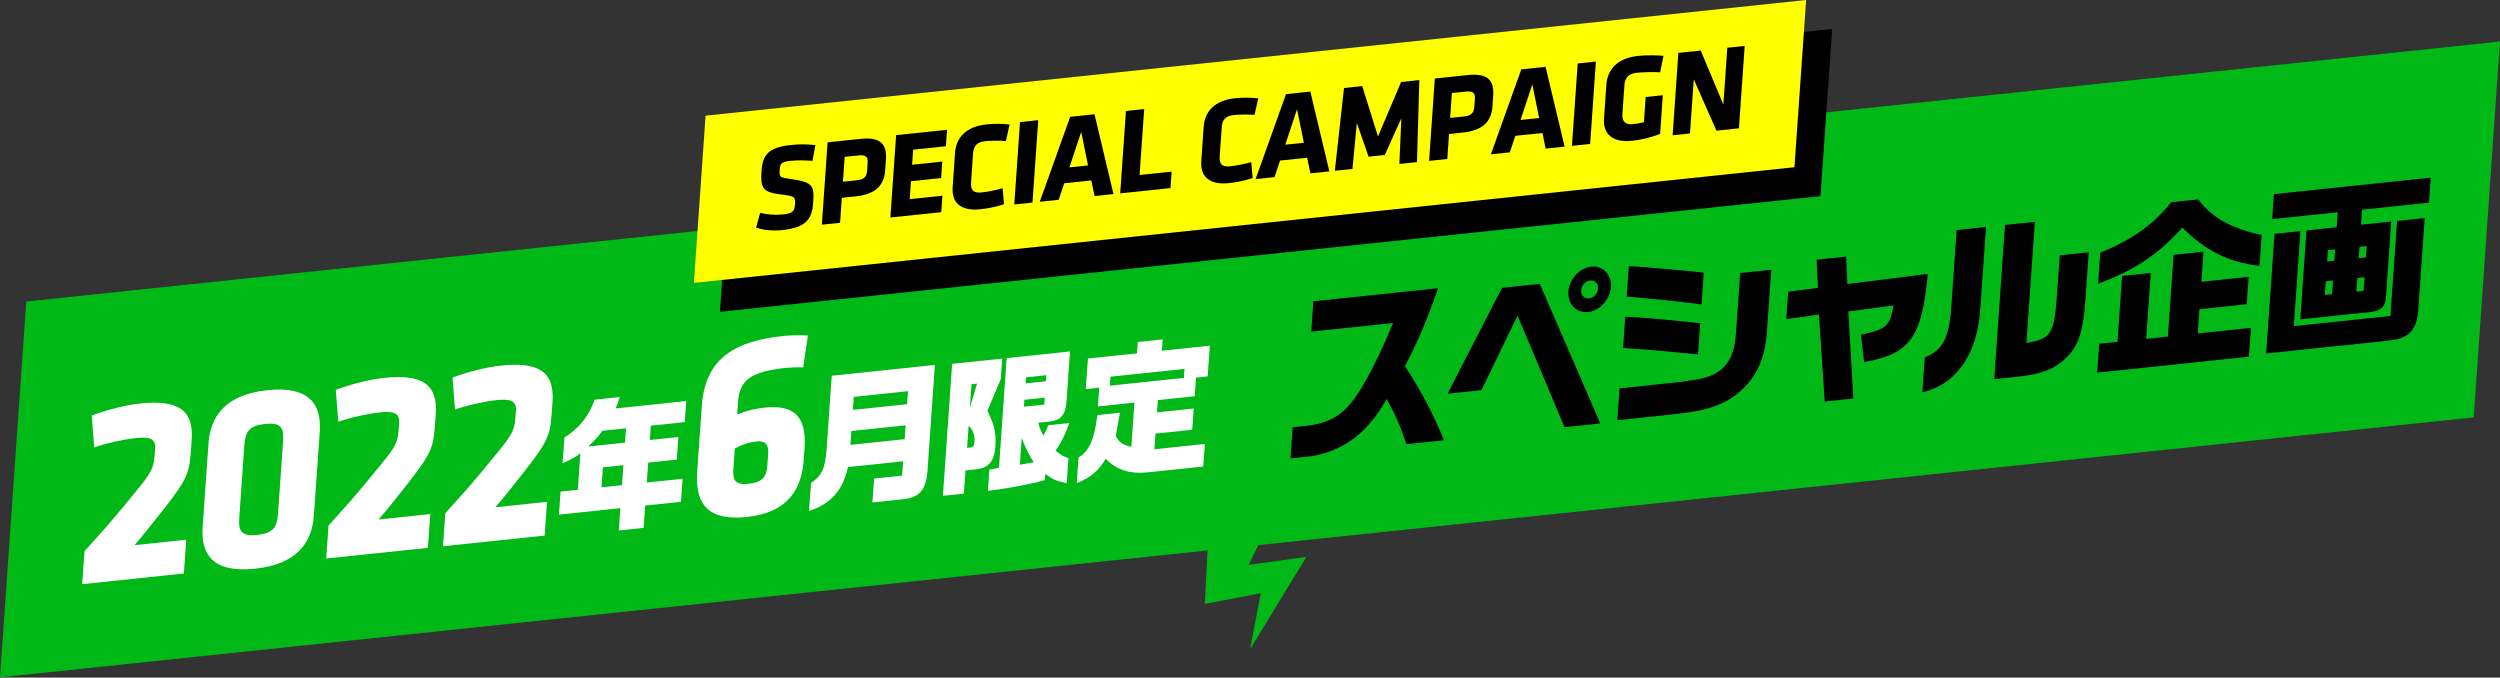 <?xml version="1.0" encoding="UTF-8"?><svg id="_イヤー_2" xmlns="http://www.w3.org/2000/svg" width="959.74" height="260.12" viewBox="0 0 959.74 260.12"><rect x="0" y="0" width="959.74" height="260.12" fill="#333333" stroke="none"/><g id="_イヤー_1-2"><g><polygon points="949.65 160.22 0 260.03 10.09 115.75 959.74 15.94 949.65 160.22" style="fill:#00b916;"/><polygon points="698.88 75.29 276.38 119.7 280.87 55.51 703.37 11.1 698.88 75.29"/><polygon points="688.88 64.19 266.38 108.6 270.87 44.41 693.37 0 688.88 64.19" style="fill:#ff0;"/><g><path d="M51.69,209.28l19.81-2.08-.91,12.96-39.04,4.1,.89-12.66c7.49-8.35,8.83-9.71,15.12-17.32,10.28-12.52,11.38-13.25,11.87-20.25l.13-1.85c.25-3.6-1.88-4.6-7.3-4.03-4.64,.49-11.85,2.06-16.08,3.63l-.97-12.26c6.11-2.28,13.04-4.03,18.64-4.62,14.88-1.56,20.53,2.75,19.74,13.96,0,.1-.18,2.57-.19,2.67-.68,9.78-.91,11.64-10.5,23.88-5.06,6.46-8.21,10.36-11.23,13.84Z" style="fill:#fff;"/><path d="M120.5,197.86c-.72,10.29-6.3,18.74-22.63,20.46-16.33,1.72-20.8-5.68-20.08-15.97l2.25-32.1c.72-10.29,6.3-18.74,22.63-20.46s20.8,5.68,20.08,15.97l-2.25,32.1Zm-28.65,.97c-.36,5.14,.84,7.16,6.93,6.52,6.09-.64,7.59-2.94,7.95-8.09l1.96-27.99c.36-5.14-.84-7.16-6.93-6.52-6.09,.64-7.59,2.94-7.95,8.09l-1.96,27.99Z" style="fill:#fff;"/><path d="M145.38,199.43l19.81-2.08-.91,12.96-39.04,4.1,.89-12.66c7.49-8.35,8.83-9.71,15.12-17.32,10.28-12.52,11.38-13.25,11.87-20.25l.13-1.85c.25-3.6-1.88-4.6-7.3-4.03-4.64,.49-11.85,2.06-16.08,3.63l-.96-12.26c6.11-2.28,13.04-4.03,18.64-4.62,14.88-1.56,20.53,2.75,19.74,13.96,0,.1-.18,2.57-.19,2.67-.68,9.78-.91,11.64-10.5,23.88-5.06,6.46-8.21,10.36-11.23,13.85Z" style="fill:#fff;"/><path d="M190.2,194.72l19.81-2.08-.91,12.96-39.04,4.1,.89-12.66c7.49-8.35,8.83-9.71,15.12-17.32,10.28-12.52,11.38-13.25,11.87-20.25l.13-1.85c.25-3.6-1.89-4.6-7.3-4.03-4.64,.49-11.85,2.06-16.08,3.63l-.97-12.26c6.11-2.28,13.04-4.03,18.65-4.62,14.88-1.56,20.53,2.75,19.74,13.96,0,.1-.18,2.57-.19,2.67-.68,9.78-.91,11.64-10.5,23.88-5.05,6.46-8.21,10.36-11.23,13.85Z" style="fill:#fff;"/><path d="M221.82,188.03l.98-14c-2.01,1.51-3,2.06-6.82,3.81l.69-9.86c5.7-3.64,9.28-8.06,11.64-14.56l9.63-1.01c-.62,2.09-.75,2.38-1.63,4.39l27.14-2.85-.57,8.1-13.04,1.37-.38,5.5,10.96-1.15-.61,8.67-10.96,1.15-.54,7.65,13.73-1.44-.62,8.84-13.73,1.44-.6,8.56-9.53,1,.6-8.56-23.58,2.48,.62-8.84,6.6-.69Zm18.12-18.11l.38-5.5-9.05,.95c-2.27,2.99-2.67,3.37-5.44,6.03l14.1-1.48Zm-.61,8.67l-7.88,.83-.54,7.65,7.88-.83,.54-7.65Z" style="fill:#fff;"/><path d="M267.68,180.76l1.76-25.11c1.3-18.62,13.53-24.81,31.31-26.68,2.8-.29,6.36-.36,9.41-.17l-1.82,12.24c-2.01-.1-5.09,.02-6.54,.18-12.95,1.36-17.86,4.33-18.45,12.87l-.35,5.04c3.56-1.5,6.78-2.24,10.74-2.66,10.82-1.14,15.99,3.22,15.12,15.57l-.31,4.42c-.72,10.29-5.16,20.26-21.88,22.01-16.72,1.76-19.76-6.91-19-17.72Zm26.91-2.11l.32-4.53c.29-4.22-1.86-4.91-4.38-4.65-3.19,.33-6.04,1.35-8.44,2.73l-.55,7.82c-.33,4.73,1,6.23,6.03,5.7,5.02-.53,6.71-2.65,7.02-7.07Z" style="fill:#fff;"/><path d="M311.35,185.42c4.17-2.91,5.22-5.16,5.94-12.38l2.01-28.79,39.6-4.16-2.72,38.93c-.41,8.82-2.62,11.81-9.5,12.64l-11.76,1.24,.64-9.18,10.75-1.13,.38-5.5-21.13,2.22c-2.12,9.11-6.47,14.01-14.97,16.87l.75-10.77Zm35.94-16.83l.37-5.33-20.81,2.19-.37,5.33,20.81-2.19Zm.94-13.43l.35-4.99-20.81,2.19-.35,4.99,20.81-2.19Z" style="fill:#fff;"/><path d="M365.53,139.68l19.21-2.02-.55,7.88-5.13,12.18c2.77,5.67,3.42,8.53,3.05,13.74-.39,5.61-2.58,8.2-7.37,8.71l-4.1,.43-.62,8.9-8.04,.84,3.54-50.66Zm5.72,32.25l1.33-.14c.96-.1,1.43-.77,1.52-2.07,.18-2.61-.57-4.72-2.25-6.29l-.59,8.5Zm3.84-24.65l-2.13,.22-.64,9.12,2.77-9.35Zm11.36-9.8l24.32-2.56-1.29,18.47c-.37,6-1.98,7.97-7.04,8.5l-3.83,.4c.58,2.25,.94,3.11,1.98,4.97,.98-1.9,1.1-2.2,1.87-4.02l8.04-.84c-1.58,4.44-2.63,6.58-5.23,10.62,2.05,1.7,2.91,2.17,4.92,2.86l-.67,9.63c-3.8-.78-5.29-1.41-8.26-3.58l-.17,2.38c-4.48,1.37-14.44,3.26-21.84,4.15l.57-8.22c1.71-.24,1.98-.32,3.69-.67l2.94-42.11Zm10.41,39.97c-1.53-2.26-2.84-4.76-4.64-9.24l-.71,10.2,5.35-.96Zm4.03-22.14l.19-2.66-7.82,.82-.19,2.66,7.82-.82Zm.63-8.95l.16-2.32-7.82,.82-.16,2.32,7.82-.82Z" style="fill:#fff;"/><path d="M429.93,158.45l-.43,2.41-.78,4.42-.36,2.17c1.46,2.55,2.47,3.23,5.95,4.1l1.19-17-14,1.47,.5-7.2-5.16,.54,.82-11.73,18.84-1.98,.31-4.36,9.53-1-.31,4.36,18.41-1.94-.82,11.79-4.47,.47-.5,7.14-14.16,1.49-.33,4.7,14.1-1.48-.57,8.16-14.1,1.48-.42,6.01,19.37-2.04-.61,8.67-20.76,2.18c-7.24,.82-12.52-.77-16.7-5.17-2.7,4.67-5.62,7.12-11.11,9.38l.69-9.92c4.07-2.28,6.14-7,7.21-16.23l8.67-.91Zm24.55-13.38l.24-3.46-28.42,2.99-.24,3.46,28.42-2.99Z" style="fill:#fff;"/><path d="M503.38,127.31l.81-11.64,47.9-5.04c-4.44,12.65-7.98,21-12.75,29.91,6.59,10.16,10.82,18.26,14.98,28.46l-14.38,1.51c-2.4-7.1-4.16-11.05-7.6-17.34-7.14,12.79-16.31,19.78-28.56,21.91l-8.35,.88,.83-11.92,4.17-.44c10.07-.99,15.42-4.21,20.87-12.56,3.59-5.21,9.48-17.03,13.47-27.04l-31.4,3.3Z"/><path d="M576.61,110.51l14.51-1.53,23.22,53.57-13.72,1.44-18.05-42.84-13.84,28.62-12.99,1.37,20.86-40.63Zm41.79-.33c-.34,4.87-4.25,9.13-8.76,9.6-4.5,.47-7.88-3.02-7.54-7.89,.34-4.8,4.32-9.07,8.89-9.55,4.37-.46,7.74,3.11,7.41,7.83Zm-11.4,1.27c-.13,1.9,1.22,3.3,3,3.12,1.79-.19,3.36-1.89,3.49-3.8s-1.22-3.3-3.07-3.11c-1.72,.18-3.29,1.89-3.42,3.79Z"/><path d="M621.75,149.1l20.27-2.13c11.53-1.28,14.81-2.12,18.56-4.96,3.56-2.9,5.36-7.08,5.81-13.5l1.66-23.7,11.93-1.25-1.65,23.56c-.83,11.92-4.78,19.41-13.43,25.57-5.92,3.7-11.55,5.27-24.33,6.55l-19.68,2.07,.85-12.2Zm2.19-27.54c6.03,.35,6.29,.39,10.08,.69,1.9,.15,6.21,.54,12.94,1.23l5.75,.59-.84,11.99-5.95-.57c-3-.31-6.07-.62-9.08-.87-2.62-.22-5.88-.5-13.74-1.01l.84-12.06Zm1.36-19.4l4.12,.27,15.17,1.28c3.07,.24,4.57,.43,9.47,.97l-.85,12.2c-10.69-1.4-17.61-2.07-28.73-3l.82-11.71Z"/><path d="M686.48,111.98l11.42-1.48-.5-10.8,11.33-1.19,.45,10.52,30.92-3.88c-2.38,24.55-6.75,30.61-24.47,33.87l-1.24-10.51c9.88-2.16,11.01-3.19,12.56-11.26l-17.39,2.32,1.94,33.41-11,1.16-2.2-33.38-12.55,1.74,.73-10.51Z"/><path d="M762.43,87.13l-2.15,30.68c-.99,17.89-8.91,29.58-22.29,32.8l.94-13.4c6.57-2.72,8.89-6.75,10.01-17.09l2.22-31.81,11.26-1.18Zm7.29-.77l11.46-1.2-3.25,46.48c9.24-1.46,10.56-3.35,11.65-17.12l1.15-16.51,11.13-1.17-1.27,18.2c-.83,11.85-2.52,17.28-6.85,21.8-4.53,4.61-9.48,6.67-18.16,7.65l-10,1.05,4.14-59.18Z"/><path d="M812.9,131.25l1.77-25.32,11-1.16-1.77,25.32,8.35-.88,2.2-31.39,11.46-1.21-.81,11.57,18.15-1.91-.74,10.51-18.15,1.91-.65,9.31,20.41-2.14-.77,11.07-58.24,6.12,.77-11.07,7.02-.74Zm-6.61-34.24c12.25-5,20.35-10.75,27.2-19.38l10.4-1.09c5.23,7.01,12.64,11.14,24.36,13.68l-.83,11.85c-11.87-1.41-20.64-5.74-29.62-14.67-9.82,10.69-18.1,16.19-32.35,21.53l.83-11.92Z"/><path d="M873.19,89.77l9.94-1.04-2.55,36.47,37.1-3.9,2.55-36.47,10.6-1.11-2.4,34.35c-.4,8.59-3.46,11.92-11.61,12.7l-46.84,4.92,3.21-45.92Zm59.98-21.57l-.67,9.59-25.71,2.7-.4,5.78,11.6-1.22-2.03,28.99c-.34,3.89-1.88,5.31-6.06,5.75l-26.83,2.82,2.39-34.14,11.6-1.22,.4-5.78-25.18,2.65,.67-9.59,60.22-6.33Zm-40.7,45.03l2.78-.29,.37-5.22-2.78,.29-.36,5.22Zm3.68-13.13l.31-4.37-2.78,.29-.31,4.37,2.78-.29Zm11.23,11.56l.36-5.22-2.78,.29-.36,5.22,2.78-.29Zm.9-12.84l.31-4.37-2.78,.29-.31,4.37,2.78-.29Z"/></g><g><path d="M300.14,88.35c-3.59,.38-7.31-.03-9.88-.99l1.55-5.63c2.78,.6,5.63,.92,8.85,.58,3.59-.38,4.34-1.16,4.53-3.82,.2-2.85,.08-3.17-4.92-3.77-7.39-.87-8.41-2.28-7.93-9.11,.44-6.32,2.81-9.06,11.34-9.96,2.7-.28,5.95-.34,9.35,.05l-1.12,6.06c-3.5-.25-5.77-.29-8.56,0-3.12,.33-3.86,.97-4.03,3.3-.21,3.04-.08,3.07,4.74,3.74,8.25,1.16,8.55,2.78,8.12,9-.44,6.27-2.66,9.57-12.03,10.55Z"/><path d="M328.49,75.38l-5.32,.56-.67,9.59-7,.74,2.21-31.63,12.68-1.33c7.55-.79,10.14,1.95,9.72,7.89l-.29,4.13c-.42,5.94-3.79,9.26-11.35,10.06Zm4.6-12.79c.16-2.28-.56-3.24-3.5-2.93l-5.32,.56-.67,9.55,5.32-.56c3.08-.32,3.81-1.58,3.97-3.86l.19-2.75Z"/><path d="M341.81,83.5l2.21-31.63,19.54-2.05-.44,6.32-12.55,1.32-.41,5.79,11.57-1.22-.44,6.32-11.57,1.21-.48,6.89,12.55-1.32-.44,6.32-19.54,2.05Z"/><path d="M372.8,69.97c-.19,2.75,.58,4.28,4.03,3.91,2.24-.24,5.34-.84,8.07-1.6l.54,6.12c-3.12,.99-5.95,1.62-9.07,1.94-7.83,.82-11.06-2.75-10.65-8.5l.92-13.2c.4-5.75,4.17-10.06,12.01-10.88,3.12-.33,5.9-.29,8.93,.05l-1.42,6.32c-2.67-.19-5.73-.15-7.97,.08-3.45,.36-4.45,2.07-4.64,4.83l-.76,10.92Z"/><path d="M389.37,78.5l2.21-31.63,7-.74-2.21,31.63-7,.74Z"/><path d="M427.48,74.5l-7.28,.76-1.25-6-10.4,1.09-2.11,6.35-7.28,.76,11.68-32.62,9.33-.98,7.3,30.63Zm-16.92-10.24l7.13-.75-2.62-12.88-4.52,13.63Z"/><path d="M430.04,74.23l2.21-31.63,7-.74-1.77,25.31,12.31-1.29-.44,6.32-19.31,2.03Z"/><path d="M468.25,59.93c-.19,2.75,.58,4.28,4.03,3.91,2.24-.24,5.34-.84,8.07-1.6l.54,6.12c-3.12,.99-5.95,1.61-9.07,1.94-7.83,.82-11.06-2.75-10.65-8.5l.92-13.2c.4-5.75,4.17-10.06,12.01-10.88,3.12-.33,5.9-.29,8.93,.05l-1.41,6.32c-2.67-.19-5.73-.15-7.97,.08-3.45,.36-4.45,2.07-4.64,4.83l-.76,10.92Z"/><path d="M510.34,65.79l-7.28,.76-1.25-6-10.4,1.09-2.11,6.35-7.28,.76,11.68-32.62,9.33-.98,7.3,30.63Zm-16.92-10.24l7.13-.75-2.62-12.88-4.52,13.63Z"/><path d="M520.89,47.23l-1.69,17.62-6.76,.71,3.52-31.77,7-.74,6.05,19.35,8.87-20.92,7-.74-.91,31.49-6.76,.71,.76-17.52-6.35,14.06-6.25,.66-4.47-12.92Z"/><path d="M561.6,50.88l-5.32,.56-.67,9.59-6.99,.74,2.21-31.63,12.68-1.33c7.56-.79,10.14,1.95,9.73,7.89l-.29,4.13c-.42,5.94-3.79,9.26-11.35,10.06Zm4.6-12.79c.16-2.28-.56-3.24-3.5-2.93l-5.32,.56-.67,9.55,5.32-.56c3.08-.32,3.81-1.58,3.97-3.86l.19-2.75Z"/><path d="M600.66,56.29l-7.28,.76-1.25-6-10.4,1.09-2.11,6.35-7.28,.76,11.68-32.62,9.33-.98,7.3,30.63Zm-16.92-10.24l7.13-.75-2.62-12.88-4.52,13.63Z"/><path d="M603.46,56l2.21-31.63,6.99-.74-2.21,31.63-6.99,.74Z"/><path d="M626.47,54.05c-7.56,.79-11.1-2.75-10.7-8.49l.92-13.2c.41-5.84,4.5-10.09,12.06-10.88,3.59-.38,7.24-.29,9.86-.05l-1.27,6.31c-2.67-.14-6.8-.04-9.04,.2-3.5,.37-4.51,2.31-4.69,4.78l-.76,10.88c-.17,2.47,.57,4.42,4.07,4.05,1.4-.15,2.33-.29,4.17-.72l.68-9.69,6.58-.69-1.04,14.86c-3.47,1.36-7.24,2.27-10.83,2.65Z"/><path d="M650.24,30.43l-1.46,20.8-6.67,.7,2.21-31.63,8.58-.9,8.69,20.73,1.52-21.8,6.67-.7-2.21,31.63-8.63,.91-8.71-19.73Z"/></g><path d="M486.16,203.04l-11.39,22.93-6.88-7.56,22.09-3.04,11.53-1.59c-3.64,5.98-17.74,29.1-21.63,35.5l5.86-30.46,6.03,7.42-21.91,4.19-7.35,1.41c.31-5.96,1.47-28.19,1.8-34.54l21.84,5.73h0Z" style="fill:#00b916;"/></g></g></svg>
